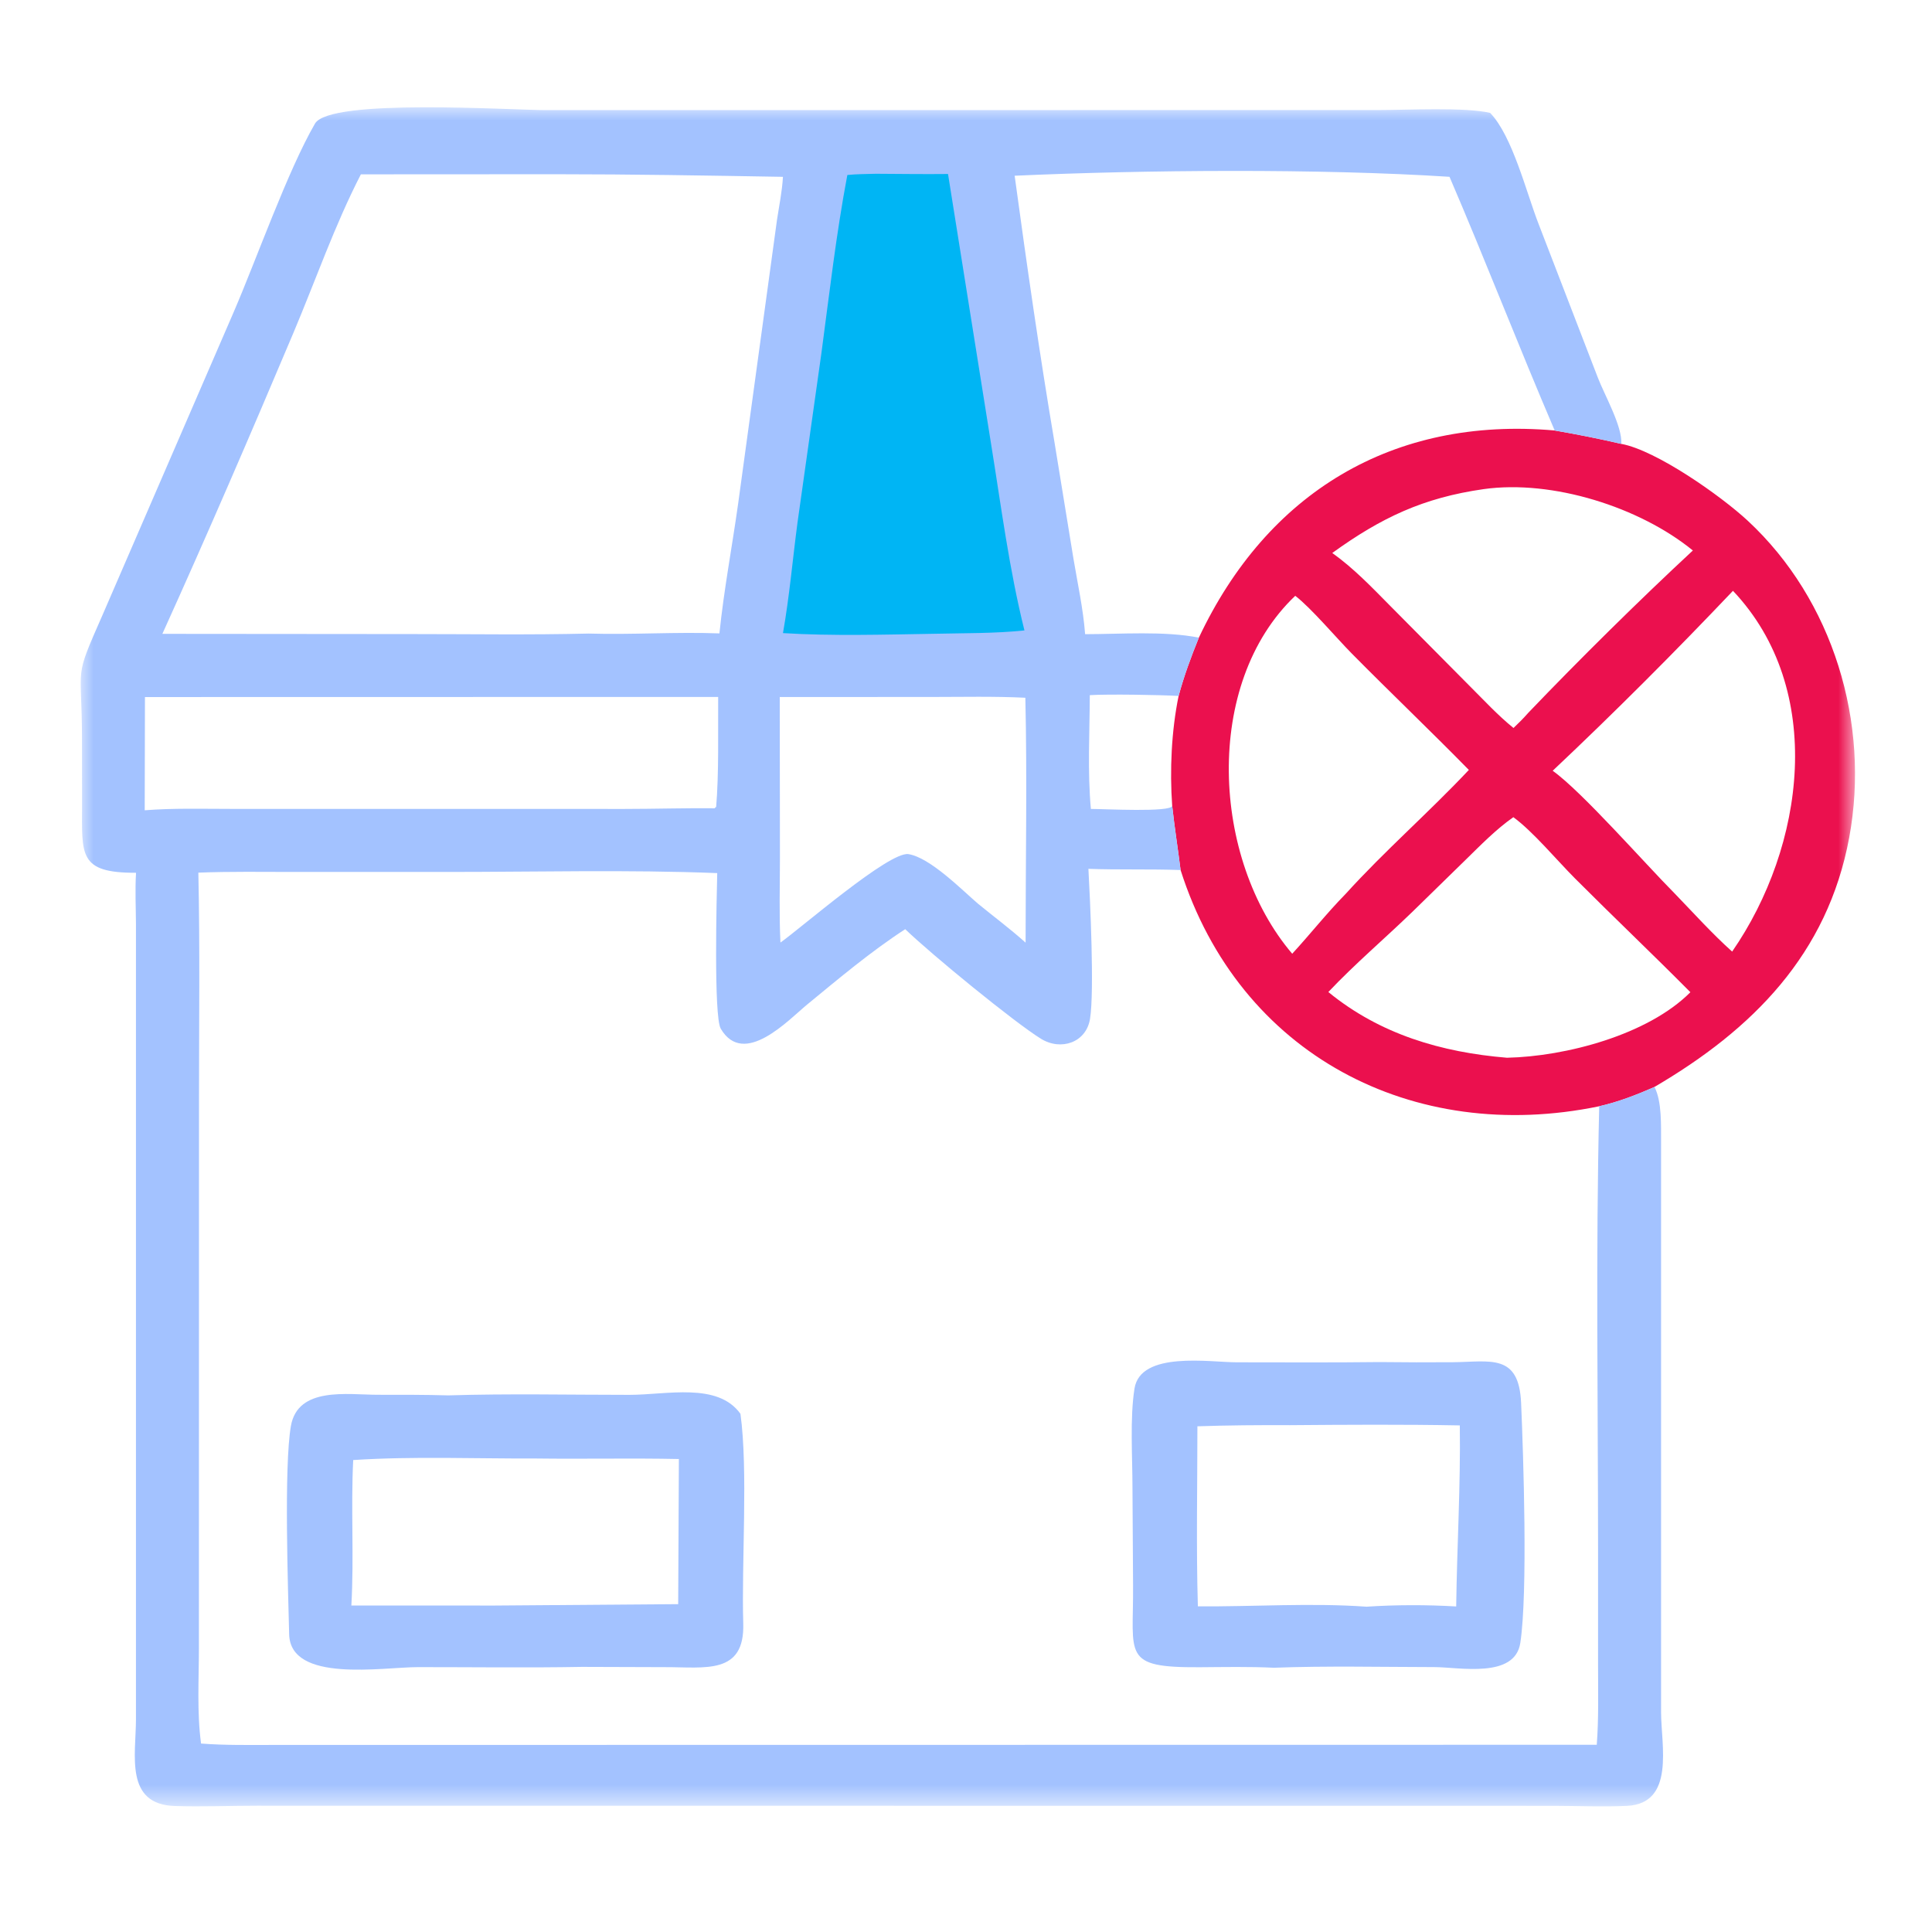<svg width="72" height="72" viewBox="0 0 72 72" fill="none" xmlns="http://www.w3.org/2000/svg">
<mask id="mask0_341_4627" style="mask-type:luminance" maskUnits="userSpaceOnUse" x="3" y="4" width="67" height="64">
<path d="M69.138 4H3V67.319H69.138V4Z" fill="white"/>
</mask>
<g mask="url(#mask0_341_4627)">
<path d="M44.678 23.764C47.217 18.378 51.891 15.511 57.94 16.043C58.774 16.187 59.596 16.35 60.421 16.542C61.731 16.785 64.137 18.481 65.131 19.404C68.318 22.36 69.701 26.954 68.915 31.211C68.109 35.572 65.302 38.372 61.657 40.507C60.989 40.803 60.313 41.065 59.599 41.227C52.661 42.666 46.189 39.313 43.997 32.424C43.897 31.623 43.771 30.836 43.684 30.031C43.59 28.699 43.655 27.245 43.923 25.936C44.126 25.185 44.386 24.483 44.678 23.764ZM56.398 30.454C55.752 30.906 55.173 31.502 54.61 32.052L52.641 33.976C51.606 34.977 50.49 35.925 49.503 36.97C51.429 38.546 53.718 39.217 56.161 39.419C58.347 39.372 61.413 38.568 62.996 36.977C61.58 35.55 60.12 34.164 58.699 32.74C58.032 32.072 57.121 30.979 56.398 30.454ZM64.583 22.018C62.398 24.318 60.175 26.545 57.864 28.724C58.953 29.499 61.312 32.194 62.415 33.302C63.115 34.026 63.803 34.792 64.552 35.463C67.262 31.546 68.058 25.694 64.583 22.018ZM48.27 22.204C44.825 25.476 45.151 32.014 48.157 35.543C48.834 34.807 49.449 34.025 50.15 33.311C51.607 31.704 53.252 30.275 54.74 28.693C53.304 27.229 51.819 25.814 50.378 24.356C49.808 23.78 48.861 22.657 48.27 22.204ZM55.293 18.228C53.036 18.55 51.474 19.292 49.65 20.608C50.447 21.177 51.114 21.876 51.8 22.57L54.772 25.567C55.301 26.093 55.823 26.662 56.404 27.13C56.594 26.948 56.778 26.767 56.951 26.568C58.846 24.588 61.079 22.38 63.088 20.515C61.105 18.895 57.85 17.869 55.293 18.228Z" fill="#EB104E"/>
</g>
<mask id="mask1_341_4627" style="mask-type:luminance" maskUnits="userSpaceOnUse" x="3" y="4" width="67" height="64">
<path d="M69.138 4H3V67.319H69.138V4Z" fill="white"/>
</mask>
<g mask="url(#mask1_341_4627)">
<path d="M5.07 32.526C2.913 32.534 3.059 31.855 3.058 29.989L3.056 27.551C3.051 24.66 2.728 25.405 3.821 22.919L8.702 11.646C9.556 9.671 10.722 6.36 11.739 4.606C12.291 3.654 19.05 4.106 20.354 4.104L51.399 4.101C52.453 4.101 54.61 3.988 55.534 4.208C56.363 5.068 56.884 7.173 57.329 8.321L59.544 14.066C59.785 14.702 60.466 15.888 60.421 16.542C59.596 16.35 58.774 16.187 57.939 16.043C51.89 15.511 47.217 18.378 44.677 23.763C44.386 24.483 44.125 25.185 43.923 25.936C43.654 27.245 43.59 28.699 43.684 30.031C43.771 30.836 43.896 31.623 43.997 32.424C46.189 39.313 52.661 42.666 59.598 41.227C60.313 41.065 60.989 40.803 61.657 40.507C61.94 41.05 61.899 41.961 61.903 42.572L61.903 63.816C61.907 65.041 62.432 67.213 60.632 67.3C59.729 67.343 58.807 67.3 57.901 67.299L9.557 67.295C8.546 67.295 7.525 67.338 6.515 67.305C4.635 67.243 5.066 65.399 5.067 64.071L5.067 34.453C5.064 33.81 5.03 33.169 5.07 32.526ZM40.562 32.379C40.626 33.534 40.787 36.93 40.623 37.965C40.483 38.853 39.538 39.175 38.787 38.708C37.794 38.091 34.717 35.576 33.735 34.628C32.456 35.458 31.256 36.47 30.079 37.437C29.39 38.004 27.722 39.8 26.86 38.336C26.593 37.88 26.71 33.385 26.729 32.538C23.392 32.407 20.024 32.495 16.683 32.495L10.979 32.495C9.785 32.495 8.585 32.474 7.392 32.521C7.454 35.336 7.416 38.158 7.416 40.974L7.413 61.422C7.412 62.594 7.336 63.815 7.493 64.977C8.389 65.046 9.288 65.029 10.186 65.029L59.507 65.023C59.581 64.044 59.555 63.059 59.555 62.078L59.555 57.706C59.554 52.216 59.467 46.714 59.598 41.227C52.661 42.666 46.189 39.313 43.997 32.424C42.852 32.382 41.706 32.421 40.562 32.379ZM13.449 6.497C12.473 8.391 11.757 10.459 10.927 12.423C9.362 16.13 7.709 19.963 6.051 23.622L15.399 23.63C17.576 23.63 19.76 23.664 21.936 23.611C23.561 23.66 25.192 23.544 26.811 23.605C26.977 21.983 27.283 20.38 27.509 18.766L28.955 8.203C29.035 7.671 29.149 7.126 29.178 6.59C26.345 6.542 23.581 6.493 20.739 6.493L13.449 6.497ZM37.813 6.549C38.269 9.89 38.742 13.202 39.305 16.527L40.005 20.823C40.16 21.751 40.369 22.697 40.439 23.634C41.76 23.633 43.396 23.508 44.677 23.763C47.217 18.378 51.89 15.511 57.939 16.043C56.589 12.894 55.364 9.718 54.019 6.589C49.179 6.278 42.679 6.329 37.813 6.549ZM5.402 25.977L5.393 30.197C6.453 30.113 7.523 30.145 8.587 30.145L23.284 30.147C24.399 30.146 25.517 30.112 26.632 30.122L26.675 30.075L26.688 30.084C26.795 28.83 26.755 27.259 26.764 25.973L5.402 25.977ZM29.059 25.976L29.066 31.964C29.066 33.014 29.033 34.077 29.085 35.126C29.843 34.593 33.141 31.718 33.856 31.831C34.661 31.959 35.834 33.152 36.448 33.679C37.035 34.16 37.657 34.623 38.221 35.13C38.221 32.091 38.281 29.041 38.212 26.003C37.047 25.946 35.876 25.973 34.71 25.974L29.059 25.976ZM40.614 25.906C40.608 27.306 40.526 28.754 40.654 30.147C41.157 30.147 43.649 30.281 43.684 30.031C43.59 28.699 43.654 27.245 43.923 25.936C43.236 25.895 41.301 25.864 40.614 25.906Z" fill="#A3C2FF"/>
</g>
<path d="M32.642 6.476C33.538 6.481 34.433 6.494 35.33 6.484L36.932 16.528C37.309 18.858 37.606 21.201 38.178 23.494C37.073 23.61 35.917 23.593 34.805 23.619C32.983 23.649 30.987 23.707 29.179 23.594C29.42 22.232 29.539 20.844 29.721 19.472L30.613 13.151C30.909 10.94 31.162 8.714 31.578 6.522C31.927 6.484 32.289 6.488 32.642 6.476Z" fill="#00B5F4"/>
<path d="M51.411 50.76C52.321 50.771 53.232 50.773 54.142 50.766C55.528 50.755 56.606 50.42 56.687 52.28C56.772 54.239 56.942 59.35 56.658 61.224C56.455 62.568 54.382 62.13 53.454 62.128C51.465 62.125 49.46 62.078 47.472 62.152C46.552 62.107 45.624 62.127 44.703 62.133C41.785 62.15 42.247 61.692 42.226 59.084L42.204 55.434C42.204 54.297 42.105 52.856 42.279 51.749C42.501 50.335 45.103 50.77 46.085 50.769C47.86 50.769 49.636 50.782 51.411 50.76ZM48.07 53.112C46.919 53.107 45.774 53.115 44.624 53.154C44.624 55.387 44.576 57.632 44.641 59.864C46.727 59.88 48.843 59.728 50.925 59.877C52.027 59.804 53.164 59.803 54.268 59.868C54.298 57.623 54.434 55.366 54.403 53.121C52.295 53.081 50.179 53.095 48.07 53.112Z" fill="#A3C2FF"/>
<path d="M16.709 52.002C18.955 51.932 21.215 51.982 23.462 51.982C24.852 51.981 26.746 51.506 27.594 52.688C27.884 54.788 27.631 58.241 27.699 60.504C27.756 62.422 26.278 62.127 24.798 62.13L21.696 62.12C19.657 62.157 17.612 62.128 15.572 62.129C14.263 62.129 10.82 62.73 10.776 60.904C10.736 59.249 10.578 54.654 10.841 53.144C11.099 51.66 12.96 51.979 14.077 51.979C14.954 51.979 15.832 51.976 16.709 52.002ZM19.984 54.354C17.722 54.363 15.419 54.265 13.163 54.412C13.072 56.217 13.197 58.028 13.094 59.833L18.442 59.834L25.274 59.782L25.3 54.373C23.528 54.336 21.755 54.377 19.984 54.354Z" fill="#A3C2FF"/>
</svg>
